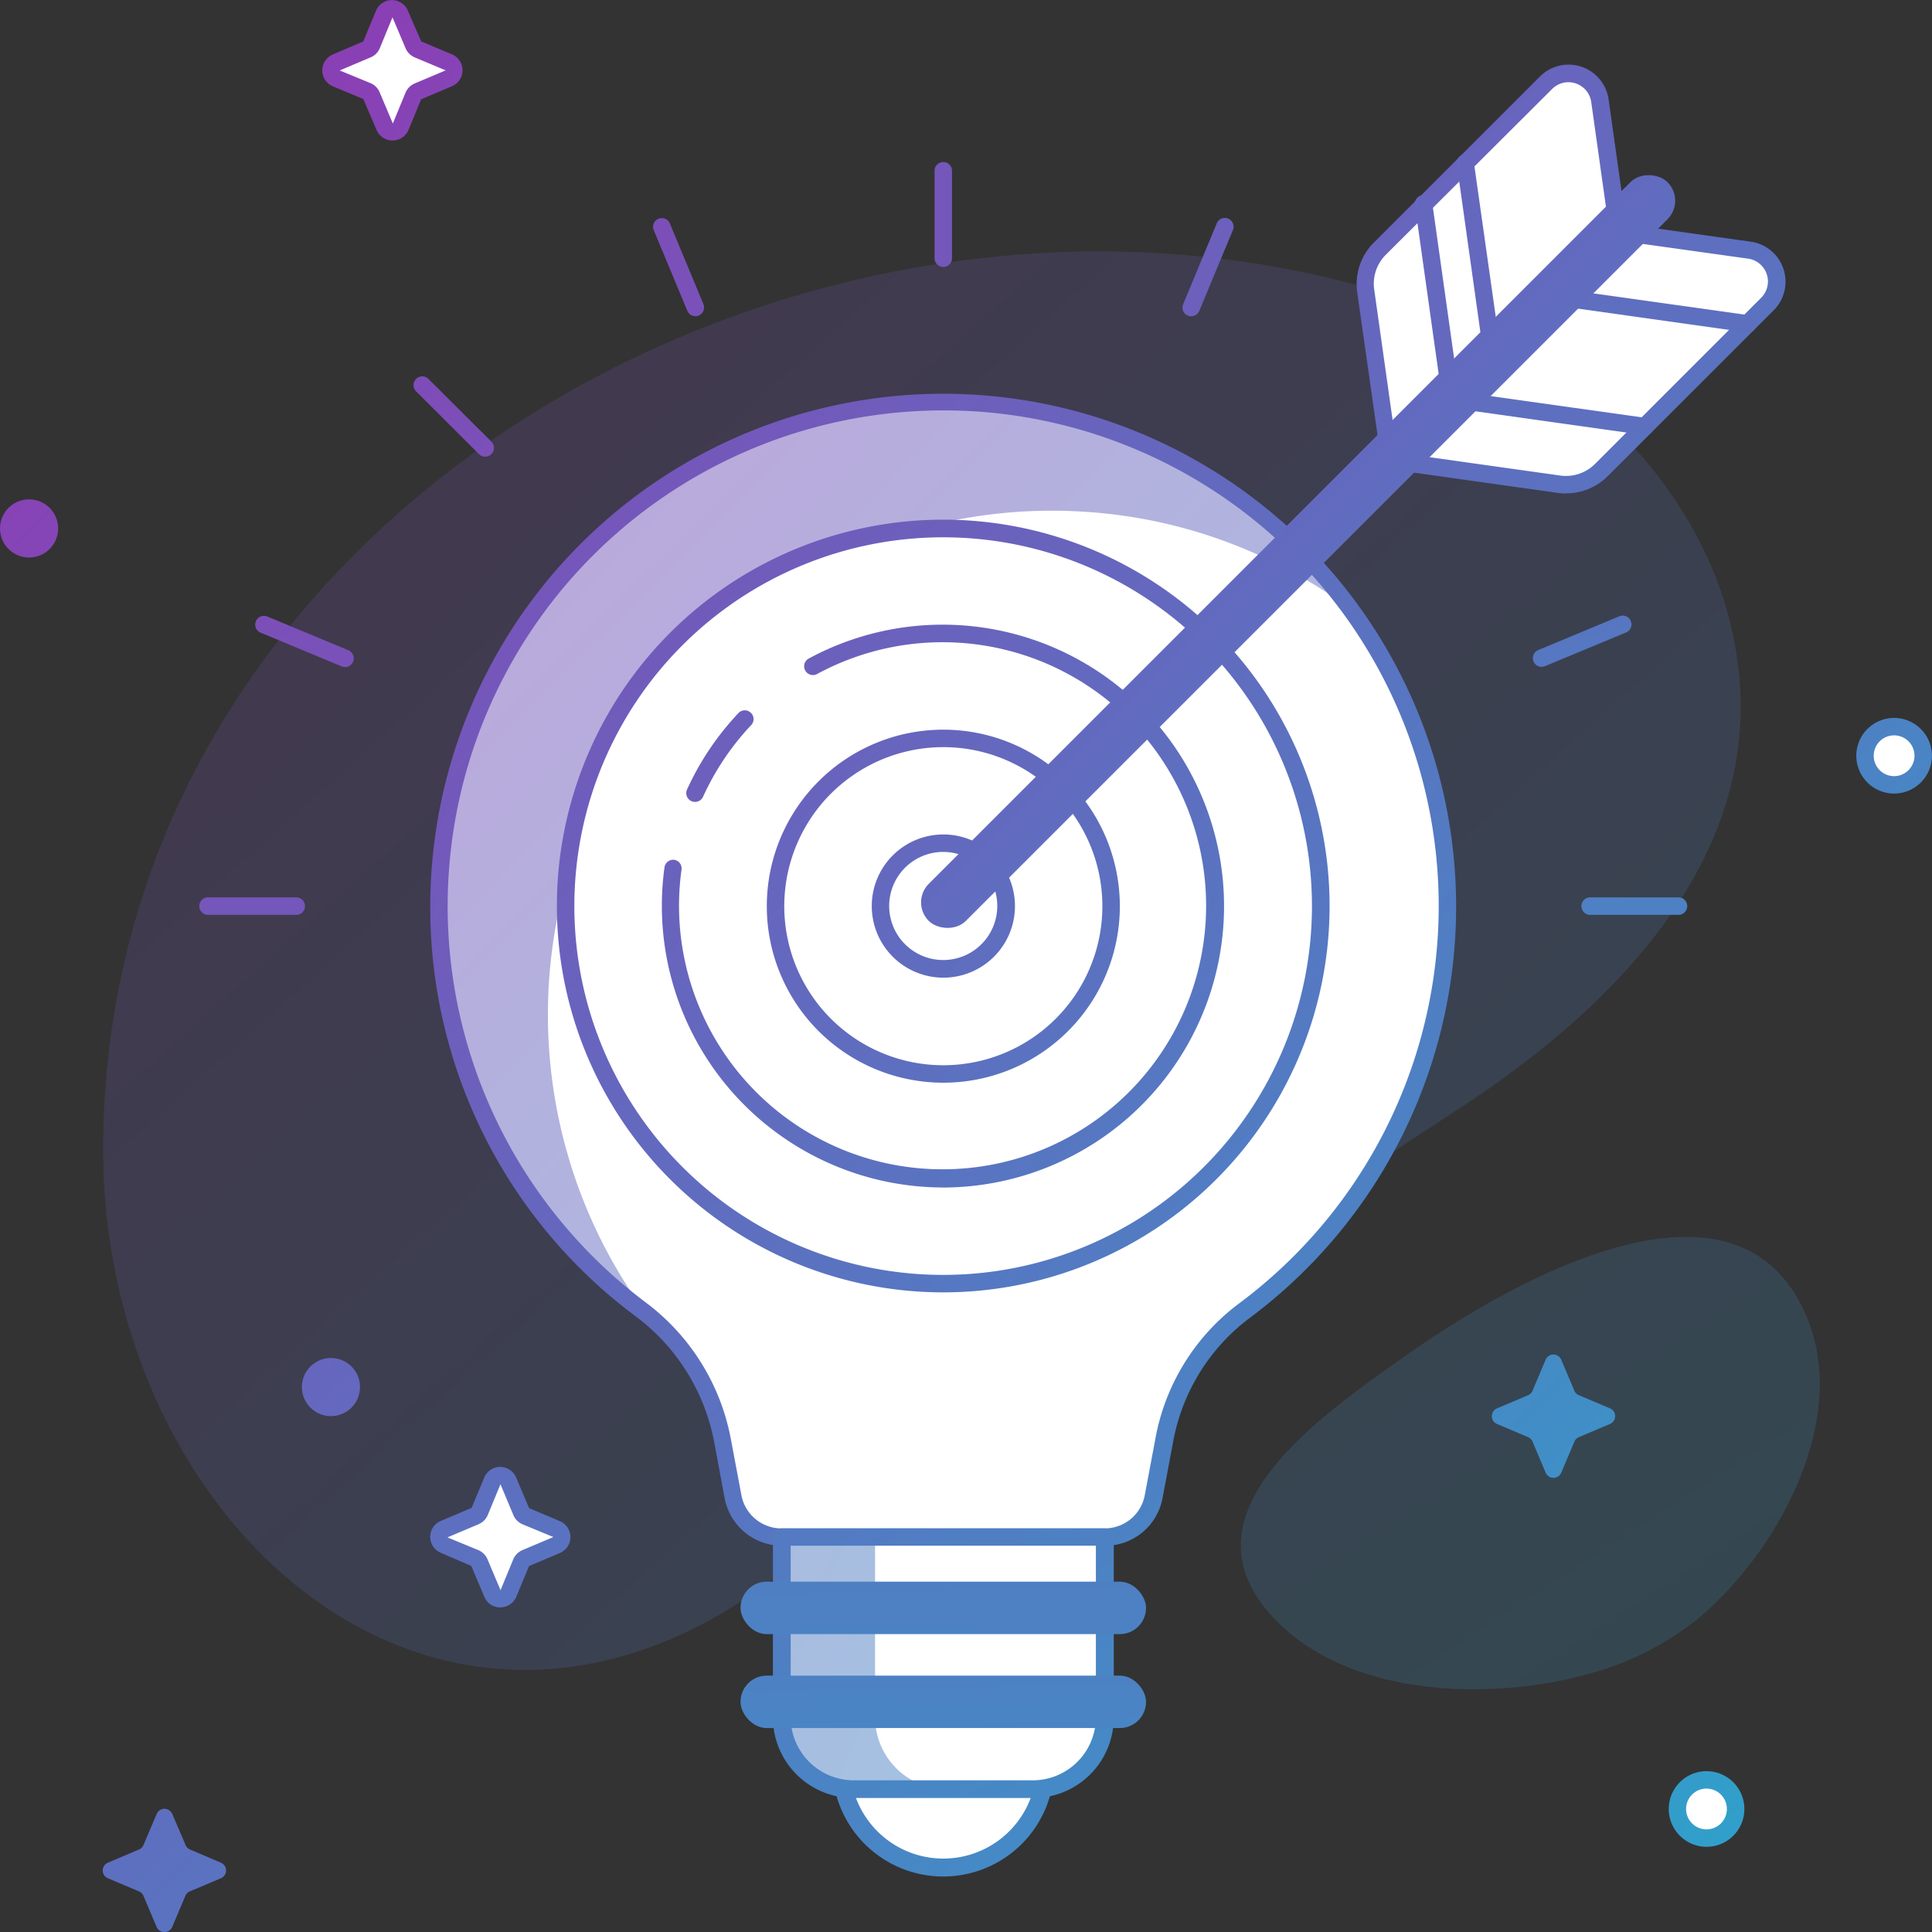 <svg xmlns="http://www.w3.org/2000/svg" xmlns:xlink="http://www.w3.org/1999/xlink" width="45.576" height="45.576" viewBox="0 0 45.576 45.576">
  <rect x="0" y="0" width="45.576" height="45.576" fill="#333333" stroke="none"/>
  <defs>
    <linearGradient id="linear-gradient" x1="-0.044" y1="-0.118" x2="1.029" y2="1.12" gradientUnits="objectBoundingBox">
      <stop offset="0" stop-color="#9237b3"/>
      <stop offset="1" stop-color="#2fa1cb"/>
    </linearGradient>
    <linearGradient id="linear-gradient-2" x1="-1.975" y1="-2.698" x2="1.06" y2="1.186" xlink:href="#linear-gradient"/>
    <linearGradient id="linear-gradient-3" x1="-16.263" y1="-16.264" x2="6.965" y2="6.965" xlink:href="#linear-gradient"/>
    <linearGradient id="linear-gradient-4" x1="-21.983" y1="-21.983" x2="1.246" y2="1.245" xlink:href="#linear-gradient"/>
    <linearGradient id="linear-gradient-5" x1="-3.316" y1="-3.316" x2="26.915" y2="26.915" xlink:href="#linear-gradient"/>
    <linearGradient id="linear-gradient-6" x1="-13.299" y1="-13.298" x2="16.933" y2="16.933" xlink:href="#linear-gradient"/>
    <linearGradient id="linear-gradient-7" x1="-11.104" y1="-11.104" x2="3.176" y2="3.177" xlink:href="#linear-gradient"/>
    <linearGradient id="linear-gradient-8" x1="-7.306" y1="-7.307" x2="6.975" y2="6.974" xlink:href="#linear-gradient"/>
    <linearGradient id="linear-gradient-9" x1="-0.742" y1="-0.741" x2="11.772" y2="11.764" xlink:href="#linear-gradient"/>
    <linearGradient id="linear-gradient-10" x1="-6.36" y1="-6.347" x2="6.174" y2="6.162" xlink:href="#linear-gradient"/>
    <linearGradient id="linear-gradient-11" x1="-0.398" y1="-0.397" x2="1.53" y2="1.528" xlink:href="#linear-gradient"/>
    <linearGradient id="linear-gradient-12" x1="-0.37" y1="-0.286" x2="1.342" y2="1.238" xlink:href="#linear-gradient"/>
    <linearGradient id="linear-gradient-13" x1="-1.609" y1="-1.439" x2="2.488" y2="2.659" xlink:href="#linear-gradient"/>
    <linearGradient id="linear-gradient-14" x1="-17.605" y1="-3.325" x2="21.549" y2="4.95" xlink:href="#linear-gradient"/>
    <linearGradient id="linear-gradient-15" x1="-17.647" y1="-3.338" x2="21.593" y2="4.962" xlink:href="#linear-gradient"/>
    <linearGradient id="linear-gradient-16" x1="-3.869" y1="-20.141" x2="4.444" y2="19.126" xlink:href="#linear-gradient"/>
    <linearGradient id="linear-gradient-17" x1="-3.869" y1="-20.145" x2="4.444" y2="19.13" xlink:href="#linear-gradient"/>
    <linearGradient id="linear-gradient-18" x1="-5.345" y1="-5.345" x2="2.572" y2="2.572" xlink:href="#linear-gradient"/>
    <linearGradient id="linear-gradient-19" x1="-0.623" y1="-0.623" x2="1.651" y2="1.651" xlink:href="#linear-gradient"/>
    <linearGradient id="linear-gradient-20" x1="-1.042" y1="-1.042" x2="2.082" y2="2.08" xlink:href="#linear-gradient"/>
    <linearGradient id="linear-gradient-21" x1="-9.621" y1="-6.939" x2="16.499" y2="12.251" xlink:href="#linear-gradient"/>
    <linearGradient id="linear-gradient-22" x1="-1.958" y1="-1.958" x2="3.02" y2="3.019" xlink:href="#linear-gradient"/>
    <linearGradient id="linear-gradient-23" x1="-5.561" y1="-5.56" x2="6.712" y2="6.712" xlink:href="#linear-gradient"/>
    <linearGradient id="linear-gradient-24" x1="-6.857" y1="-4.257" x2="3.79" y2="2.713" xlink:href="#linear-gradient"/>
    <linearGradient id="linear-gradient-25" x1="-3.126" y1="-4.161" x2="2.03" y2="2.356" xlink:href="#linear-gradient"/>
    <linearGradient id="linear-gradient-26" x1="-2.505" y1="-22.745" x2="1.828" y2="10.773" xlink:href="#linear-gradient"/>
    <linearGradient id="linear-gradient-27" x1="-0.331" y1="-16.056" x2="1.351" y2="17.462" xlink:href="#linear-gradient"/>
    <linearGradient id="linear-gradient-28" x1="-2.621" y1="-23.64" x2="1.712" y2="9.876" xlink:href="#linear-gradient"/>
    <linearGradient id="linear-gradient-29" x1="-29.396" y1="-4.473" x2="71.294" y2="12.264" xlink:href="#linear-gradient"/>
    <linearGradient id="linear-gradient-30" x1="-7.657" y1="-3.736" x2="26.818" y2="14.157" xlink:href="#linear-gradient"/>
    <linearGradient id="linear-gradient-31" x1="-4.226" y1="-4.234" x2="17.719" y2="17.751" xlink:href="#linear-gradient"/>
    <linearGradient id="linear-gradient-32" x1="-3.721" y1="-7.626" x2="14.119" y2="26.722" xlink:href="#linear-gradient"/>
    <linearGradient id="linear-gradient-33" x1="-4.443" y1="-29.274" x2="12.18" y2="71.005" xlink:href="#linear-gradient"/>
    <linearGradient id="linear-gradient-34" x1="-12.815" y1="-6.403" x2="21.571" y2="11.417" xlink:href="#linear-gradient"/>
    <linearGradient id="linear-gradient-35" x1="-10.201" y1="-20.152" x2="7.626" y2="14.244" xlink:href="#linear-gradient"/>
    <linearGradient id="linear-gradient-36" x1="-10.966" y1="-68.761" x2="5.646" y2="31.514" xlink:href="#linear-gradient"/>
  </defs>
  <g id="uygun-fiyat" transform="translate(0 -0.004)">
    <g id="Group_4562" data-name="Group 4562" transform="translate(2.433 5.934)">
      <g id="Group_4560" data-name="Group 4560" opacity="0.2">
        <path id="Path_1787" data-name="Path 1787" d="M31.115,65.952c-8.081,7.026-16.635-.25-16.635-9.475,0-15.044,16.683-24.38,30.347-20.164,3.887,1.208,7.548,4.325,8.19,8.513.719,4.668-2.833,8.249-6.431,10.615-3.42,2.242-13.673,8.95-15.471,10.512Z" transform="translate(-14.48 -35.297)" fill="url(#linear-gradient)"/>
      </g>
      <g id="Group_4561" data-name="Group 4561" transform="translate(26.837 23.249)" opacity="0.2">
        <path id="Path_1788" data-name="Path 1788" d="M182.394,183.962c-2.366.66-5.831.56-7.562-1.472-2.016-2.366,1.2-4.586,3.235-6.026,2.447-1.729,7.827-4.826,9.472-.934,1.037,2.453-.7,5.577-2.563,7.13A6.96,6.96,0,0,1,182.394,183.962Z" transform="translate(-174.192 -173.654)" fill="url(#linear-gradient-2)"/>
      </g>
    </g>
    <g id="Group_4563" data-name="Group 4563" transform="translate(43.792 16.944)">
      <circle id="Ellipse_158" data-name="Ellipse 158" cx="0.686" cy="0.686" r="0.686" transform="translate(0.207 0.207)" fill="#fff"/>
      <path id="Path_1789" data-name="Path 1789" d="M261.5,102.6a.892.892,0,1,1,.892-.892A.892.892,0,0,1,261.5,102.6Zm0-1.373a.481.481,0,1,0,.481.481.481.481,0,0,0-.481-.481Z" transform="translate(-260.61 -100.82)" fill="url(#linear-gradient-3)"/>
    </g>
    <g id="Group_4564" data-name="Group 4564" transform="translate(39.366 41.785)">
      <circle id="Ellipse_159" data-name="Ellipse 159" cx="0.686" cy="0.686" r="0.686" transform="translate(0.207 0.207)" fill="#fff"/>
      <path id="Path_1790" data-name="Path 1790" d="M235.162,250.435a.892.892,0,1,1,.892-.892A.892.892,0,0,1,235.162,250.435Zm0-1.373a.481.481,0,1,0,.479.479.481.481,0,0,0-.479-.479Z" transform="translate(-234.27 -248.65)" fill="url(#linear-gradient-4)"/>
    </g>
    <circle id="Ellipse_160" data-name="Ellipse 160" cx="0.686" cy="0.686" r="0.686" transform="translate(0 11.784)" fill="url(#linear-gradient-5)"/>
    <circle id="Ellipse_161" data-name="Ellipse 161" cx="0.686" cy="0.686" r="0.686" transform="translate(7.121 32.039)" fill="url(#linear-gradient-6)"/>
    <path id="Path_1791" data-name="Path 1791" d="M211.51,191.136l.728.308a.2.2,0,0,1,0,.371l-.728.308a.2.2,0,0,0-.108.108l-.308.728a.2.2,0,0,1-.371,0l-.308-.728a.2.2,0,0,0-.108-.108l-.728-.308a.2.2,0,0,1,0-.371l.728-.308a.2.2,0,0,0,.108-.108l.307-.728a.2.2,0,0,1,.371,0l.308.728a.2.2,0,0,0,.108.108Z" transform="translate(-174.262 -158.218)" fill="url(#linear-gradient-7)"/>
    <path id="Path_1792" data-name="Path 1792" d="M16.513,254.916l.724.308a.2.2,0,0,1,0,.371l-.728.307a.2.2,0,0,0-.108.108l-.308.728a.2.2,0,0,1-.371,0l-.308-.728a.2.2,0,0,0-.108-.108l-.728-.307a.2.2,0,0,1,0-.371l.728-.308a.2.2,0,0,0,.108-.108l.309-.728a.2.2,0,0,1,.371,0l.311.724A.2.2,0,0,0,16.513,254.916Z" transform="translate(-12.029 -211.281)" fill="url(#linear-gradient-8)"/>
    <g id="Group_4565" data-name="Group 4565" transform="translate(7.603 0.004)">
      <path id="Path_1793" data-name="Path 1793" d="M48.51,2.229l.728.308a.2.2,0,0,1,0,.376l-.728.3a.2.2,0,0,0-.108.108l-.308.728a.2.2,0,0,1-.371,0l-.308-.728a.2.2,0,0,0-.108-.108l-.728-.3a.2.2,0,0,1,0-.371l.728-.308a.2.2,0,0,0,.108-.108l.309-.726a.2.2,0,0,1,.37,0l.3.721a.2.2,0,0,0,.113.108Z" transform="translate(-46.254 -1.065)" fill="#fff"/>
      <path id="Path_1794" data-name="Path 1794" d="M46.9,3.318a.407.407,0,0,1-.376-.249l-.313-.729-.719-.3a.408.408,0,0,1,0-.751l.719-.308.3-.726a.408.408,0,0,1,.751,0l.316.726.726.306a.408.408,0,0,1,0,.751l-.728.308-.3.726A.407.407,0,0,1,46.9,3.318Zm0-2.905-.3.728a.4.4,0,0,1-.217.217l-.728.308.728.3a.4.4,0,0,1,.217.223l.308.728.3-.728a.408.408,0,0,1,.217-.217l.729-.308-.729-.306a.407.407,0,0,1-.217-.217Z" transform="translate(-45.244 -0.004)" fill="url(#linear-gradient-9)"/>
    </g>
    <g id="Group_4566" data-name="Group 4566" transform="translate(10.15 34.608)">
      <path id="Path_1795" data-name="Path 1795" d="M63.67,208.126l.728.308a.2.2,0,0,1,0,.371l-.728.308a.2.2,0,0,0-.108.108l-.308.728a.2.2,0,0,1-.371,0l-.308-.728a.2.2,0,0,0-.108-.108l-.728-.308a.2.2,0,0,1,0-.371l.728-.308a.2.2,0,0,0,.108-.108l.308-.728a.2.2,0,0,1,.371,0l.308.728A.2.2,0,0,0,63.67,208.126Z" transform="translate(-61.414 -206.962)" fill="#fff"/>
      <path id="Path_1796" data-name="Path 1796" d="M62.06,209.254a.4.4,0,0,1-.38-.249l-.308-.728-.721-.311a.408.408,0,0,1,0-.751l.728-.308.3-.719a.407.407,0,0,1,.749,0l.308.726.726.306a.408.408,0,0,1,0,.751l-.728.308-.3.724a.407.407,0,0,1-.371.25Zm0-2.905-.3.728a.408.408,0,0,1-.222.218l-.729.308.728.3a.408.408,0,0,1,.217.217l.308.728.3-.728a.408.408,0,0,1,.217-.217l.729-.308-.726-.3a.407.407,0,0,1-.217-.217Z" transform="translate(-60.404 -205.94)" fill="url(#linear-gradient-10)"/>
    </g>
    <g id="Group_4571" data-name="Group 4571" transform="translate(4.7 1.529)">
      <path id="Path_1797" data-name="Path 1797" d="M85.4,67.6a11.885,11.885,0,0,1-4.8,10.237A4.934,4.934,0,0,0,78.725,80.9l-.247,1.311a1.176,1.176,0,0,1-1.148.951H69.7a1.176,1.176,0,0,1-1.148-.951L68.308,80.9a5.041,5.041,0,0,0-1.921-3.1A11.9,11.9,0,1,1,85.4,67.6Z" transform="translate(-55.964 -48.43)" fill="#fff"/>
      <path id="Path_1798" data-name="Path 1798" d="M82.986,61.229a11.719,11.719,0,0,0-6.241-2.28A11.89,11.89,0,0,0,66.4,77.872c-.042-.034-.082-.066-.128-.1A11.892,11.892,0,1,1,82.986,61.229Z" transform="translate(-55.853 -48.401)" opacity="0.5" fill="url(#linear-gradient-11)"/>
      <path id="Path_1799" data-name="Path 1799" d="M76.316,82.322H68.689A1.375,1.375,0,0,1,67.344,81.2L67.1,79.889a4.818,4.818,0,0,0-1.848-2.973A12.011,12.011,0,0,1,60.4,67.231a12.1,12.1,0,1,1,19.314,9.731A4.705,4.705,0,0,0,77.919,79.9l-.247,1.311a1.373,1.373,0,0,1-1.356,1.112ZM72.493,55.541a11.692,11.692,0,0,0-7,21.05,5.228,5.228,0,0,1,2,3.226l.247,1.314a.961.961,0,0,0,.944.783h7.627a.961.961,0,0,0,.944-.783l.247-1.313a5.122,5.122,0,0,1,1.954-3.193,11.691,11.691,0,0,0-6.209-21.062Q72.875,55.541,72.493,55.541Z" transform="translate(-54.95 -47.384)" fill="url(#linear-gradient-12)"/>
      <g id="Group_4567" data-name="Group 4567" transform="translate(27.299)">
        <path id="Path_1800" data-name="Path 1800" d="M201.145,15.724l-3.922,3.92a1.166,1.166,0,0,1-.986.336l-4-.563-.565-4.008a1.166,1.166,0,0,1,.336-.986l3.912-3.924a.749.749,0,0,1,1.27.425l.435,3.094,3.094.435a.749.749,0,0,1,.43,1.27Z" transform="translate(-191.451 -10.08)" fill="#fff"/>
        <path id="Path_1801" data-name="Path 1801" d="M195.376,19.195a1.344,1.344,0,0,1-.188-.013l-4-.563a.207.207,0,0,1-.168-.168l-.57-4.008a1.381,1.381,0,0,1,.388-1.161l3.922-3.922a.954.954,0,0,1,1.622.543l.413,2.939,2.941.413a.954.954,0,0,1,.543,1.615l-3.924,3.922a1.381,1.381,0,0,1-.975.4Zm-3.982-.963,3.851.541a.97.97,0,0,0,.812-.272l3.924-3.924a.543.543,0,0,0-.307-.921l-3.1-.434a.207.207,0,0,1-.168-.168l-.435-3.094a.543.543,0,0,0-.921-.308l-3.927,3.914a.966.966,0,0,0-.272.813Z" transform="translate(-190.433 -9.079)" fill="url(#linear-gradient-13)"/>
      </g>
      <path id="Path_1802" data-name="Path 1802" d="M199.464,32.441a.207.207,0,0,1-.2-.178l-.644-4.581a.207.207,0,1,1,.408-.057l.644,4.581a.207.207,0,0,1-.168.234Z" transform="translate(-169.939 -24.349)" fill="url(#linear-gradient-14)"/>
      <path id="Path_1803" data-name="Path 1803" d="M205.336,26.662a.207.207,0,0,1-.2-.178l-.644-4.581a.2.2,0,1,1,.4-.066l.65,4.591a.207.207,0,0,1-.168.234Z" transform="translate(-174.826 -19.553)" fill="url(#linear-gradient-15)"/>
      <path id="Path_1804" data-name="Path 1804" d="M207.286,55.885h-.029l-4.581-.644a.2.2,0,1,1,.066-.4l4.581.644a.207.207,0,0,1-.029.41Z" transform="translate(-173.179 -47.149)" fill="url(#linear-gradient-16)"/>
      <path id="Path_1805" data-name="Path 1805" d="M221.7,41.476h-.029l-4.581-.644a.207.207,0,0,1-.168-.234.21.21,0,0,1,.234-.168l4.581.644a.207.207,0,0,1-.029.41Z" transform="translate(-185.167 -35.161)" fill="url(#linear-gradient-17)"/>
      <g id="Group_4568" data-name="Group 4568" transform="translate(14.933 37.502)">
        <circle id="Ellipse_162" data-name="Ellipse 162" cx="2.411" cy="2.411" r="2.411" transform="translate(0.208 0.207)" fill="#fff"/>
        <path id="Path_1806" data-name="Path 1806" d="M119.46,237.5a2.618,2.618,0,1,1,2.616-2.617A2.618,2.618,0,0,1,119.46,237.5Zm0-4.823a2.2,2.2,0,1,0,2.2,2.2A2.2,2.2,0,0,0,119.46,232.673Z" transform="translate(-116.84 -232.26)" fill="url(#linear-gradient-18)"/>
      </g>
      <g id="Group_4569" data-name="Group 4569" transform="translate(8.439 10.734)">
        <path id="Path_1807" data-name="Path 1807" d="M88.326,74.19A8.906,8.906,0,1,0,97.232,83.1,8.906,8.906,0,0,0,88.326,74.19Z" transform="translate(-79.213 -73.983)" fill="#fff"/>
        <path id="Path_1808" data-name="Path 1808" d="M87.3,91.188a9.114,9.114,0,1,1,9.116-9.115A9.114,9.114,0,0,1,87.3,91.188Zm0-17.812a8.7,8.7,0,1,0,8.7,8.7,8.7,8.7,0,0,0-8.7-8.7Z" transform="translate(-78.19 -72.96)" fill="url(#linear-gradient-19)"/>
      </g>
      <path id="Path_1809" data-name="Path 1809" d="M99.558,100.976a6.644,6.644,0,0,1-6.574-7.562.21.21,0,0,1,.232-.168.207.207,0,0,1,.168.232,6.217,6.217,0,1,0,3.2-4.616.207.207,0,1,1-.2-.363,6.639,6.639,0,1,1,3.159,12.478Z" transform="translate(-82.007 -74.488)" fill="url(#linear-gradient-20)"/>
      <path id="Path_1810" data-name="Path 1810" d="M96.546,101.885a.207.207,0,0,1-.188-.292,6.626,6.626,0,0,1,1.222-1.813.207.207,0,0,1,.3.284,6.217,6.217,0,0,0-1.144,1.7A.207.207,0,0,1,96.546,101.885Z" transform="translate(-84.851 -84.493)" fill="url(#linear-gradient-21)"/>
      <path id="Path_1811" data-name="Path 1811" d="M111.812,110.768a4.164,4.164,0,1,1,4.166-4.165A4.164,4.164,0,0,1,111.812,110.768Zm0-7.916a3.752,3.752,0,1,0,3.754,3.749,3.752,3.752,0,0,0-3.754-3.749Z" transform="translate(-94.261 -86.752)" fill="url(#linear-gradient-22)"/>
      <g id="Group_4570" data-name="Group 4570" transform="translate(15.866 18.16)">
        <path id="Path_1812" data-name="Path 1812" d="M126.574,119.86a1.482,1.482,0,1,1-1.485-1.48A1.482,1.482,0,0,1,126.574,119.86Z" transform="translate(-123.405 -118.173)" fill="#fff"/>
        <path id="Path_1813" data-name="Path 1813" d="M124.075,120.528a1.689,1.689,0,1,1,1.692-1.69A1.689,1.689,0,0,1,124.075,120.528Zm0-2.966a1.275,1.275,0,1,0,.9.372A1.277,1.277,0,0,0,124.075,117.562Z" transform="translate(-122.39 -117.15)" fill="url(#linear-gradient-23)"/>
      </g>
      <path id="Path_1814" data-name="Path 1814" d="M109.73,215.8h7.627v4.253a1.694,1.694,0,0,1-1.7,1.7h-4.231a1.694,1.694,0,0,1-1.694-1.694V215.8Z" transform="translate(-95.992 -181.064)" fill="#fff"/>
      <path id="Path_1815" data-name="Path 1815" d="M113.633,221.757h-2.2a1.694,1.694,0,0,1-1.69-1.7V215.81h2.2v4.253a1.7,1.7,0,0,0,1.7,1.694Z" transform="translate(-96 -181.072)" opacity="0.5" fill="url(#linear-gradient-24)"/>
      <path id="Path_1816" data-name="Path 1816" d="M114.642,220.93H110.41a1.9,1.9,0,0,1-1.9-1.9v-4.253a.207.207,0,0,1,.207-.207h7.627a.207.207,0,0,1,.207.207v4.253a1.9,1.9,0,0,1-1.909,1.9Zm-5.713-5.952v4.046a1.49,1.49,0,0,0,1.489,1.489h4.224a1.49,1.49,0,0,0,1.487-1.489v-4.046Z" transform="translate(-94.977 -180.04)" fill="url(#linear-gradient-25)"/>
      <rect id="Rectangle_627" data-name="Rectangle 627" width="9.566" height="1.237" rx="0.618" transform="translate(12.769 35.787)" fill="url(#linear-gradient-26)"/>
      <rect id="Rectangle_628" data-name="Rectangle 628" width="24.646" height="1.237" rx="0.618" transform="translate(16.772 19.762) rotate(-45)" fill="url(#linear-gradient-27)"/>
      <rect id="Rectangle_629" data-name="Rectangle 629" width="9.566" height="1.237" rx="0.618" transform="translate(12.769 38.003)" fill="url(#linear-gradient-28)"/>
      <path id="Path_1817" data-name="Path 1817" d="M131.407,25.218a.207.207,0,0,1-.207-.207V22.929a.207.207,0,0,1,.412,0v2.082A.207.207,0,0,1,131.407,25.218Z" transform="translate(-113.854 -20.445)" fill="url(#linear-gradient-29)"/>
      <path id="Path_1818" data-name="Path 1818" d="M92.684,32.93a.207.207,0,0,1-.19-.128l-.8-1.922a.207.207,0,0,1,.38-.158l.8,1.922a.207.207,0,0,1-.111.269.2.2,0,0,1-.079.017Z" transform="translate(-80.98 -26.995)" fill="url(#linear-gradient-30)"/>
      <path id="Path_1819" data-name="Path 1819" d="M59.8,54.785a.205.205,0,0,1-.146-.06L58.18,53.253a.207.207,0,1,1,.292-.292l1.475,1.469a.207.207,0,0,1-.146.353Z" transform="translate(-53.054 -45.536)" fill="url(#linear-gradient-31)"/>
      <path id="Path_1820" data-name="Path 1820" d="M37.9,87.655a.2.2,0,0,1-.079-.015l-1.924-.8a.207.207,0,0,1,.158-.381l1.922.8a.207.207,0,0,1-.079.4Z" transform="translate(-34.465 -73.447)" fill="url(#linear-gradient-32)"/>
      <path id="Path_1821" data-name="Path 1821" d="M30.239,126.388h-2.08a.207.207,0,0,1,0-.412h2.08a.207.207,0,1,1,0,.412Z" transform="translate(-27.971 -106.332)" fill="url(#linear-gradient-33)"/>
      <path id="Path_1822" data-name="Path 1822" d="M166.213,32.883a.2.2,0,0,1-.079-.015.207.207,0,0,1-.111-.269l.8-1.924a.207.207,0,0,1,.381.158l-.8,1.924A.207.207,0,0,1,166.213,32.883Z" transform="translate(-142.813 -26.947)" fill="url(#linear-gradient-34)"/>
      <path id="Path_1823" data-name="Path 1823" d="M215.44,87.663a.207.207,0,0,1-.079-.4l1.924-.8a.207.207,0,0,1,.158.381l-1.924.8a.2.2,0,0,1-.079.015Z" transform="translate(-183.768 -73.456)" fill="url(#linear-gradient-35)"/>
      <path id="Path_1824" data-name="Path 1824" d="M224.336,126.388h-2.082a.207.207,0,1,1,0-.412h2.082a.207.207,0,0,1,0,.412Z" transform="translate(-189.421 -106.332)" fill="url(#linear-gradient-36)"/>
    </g>
  </g>
</svg>
